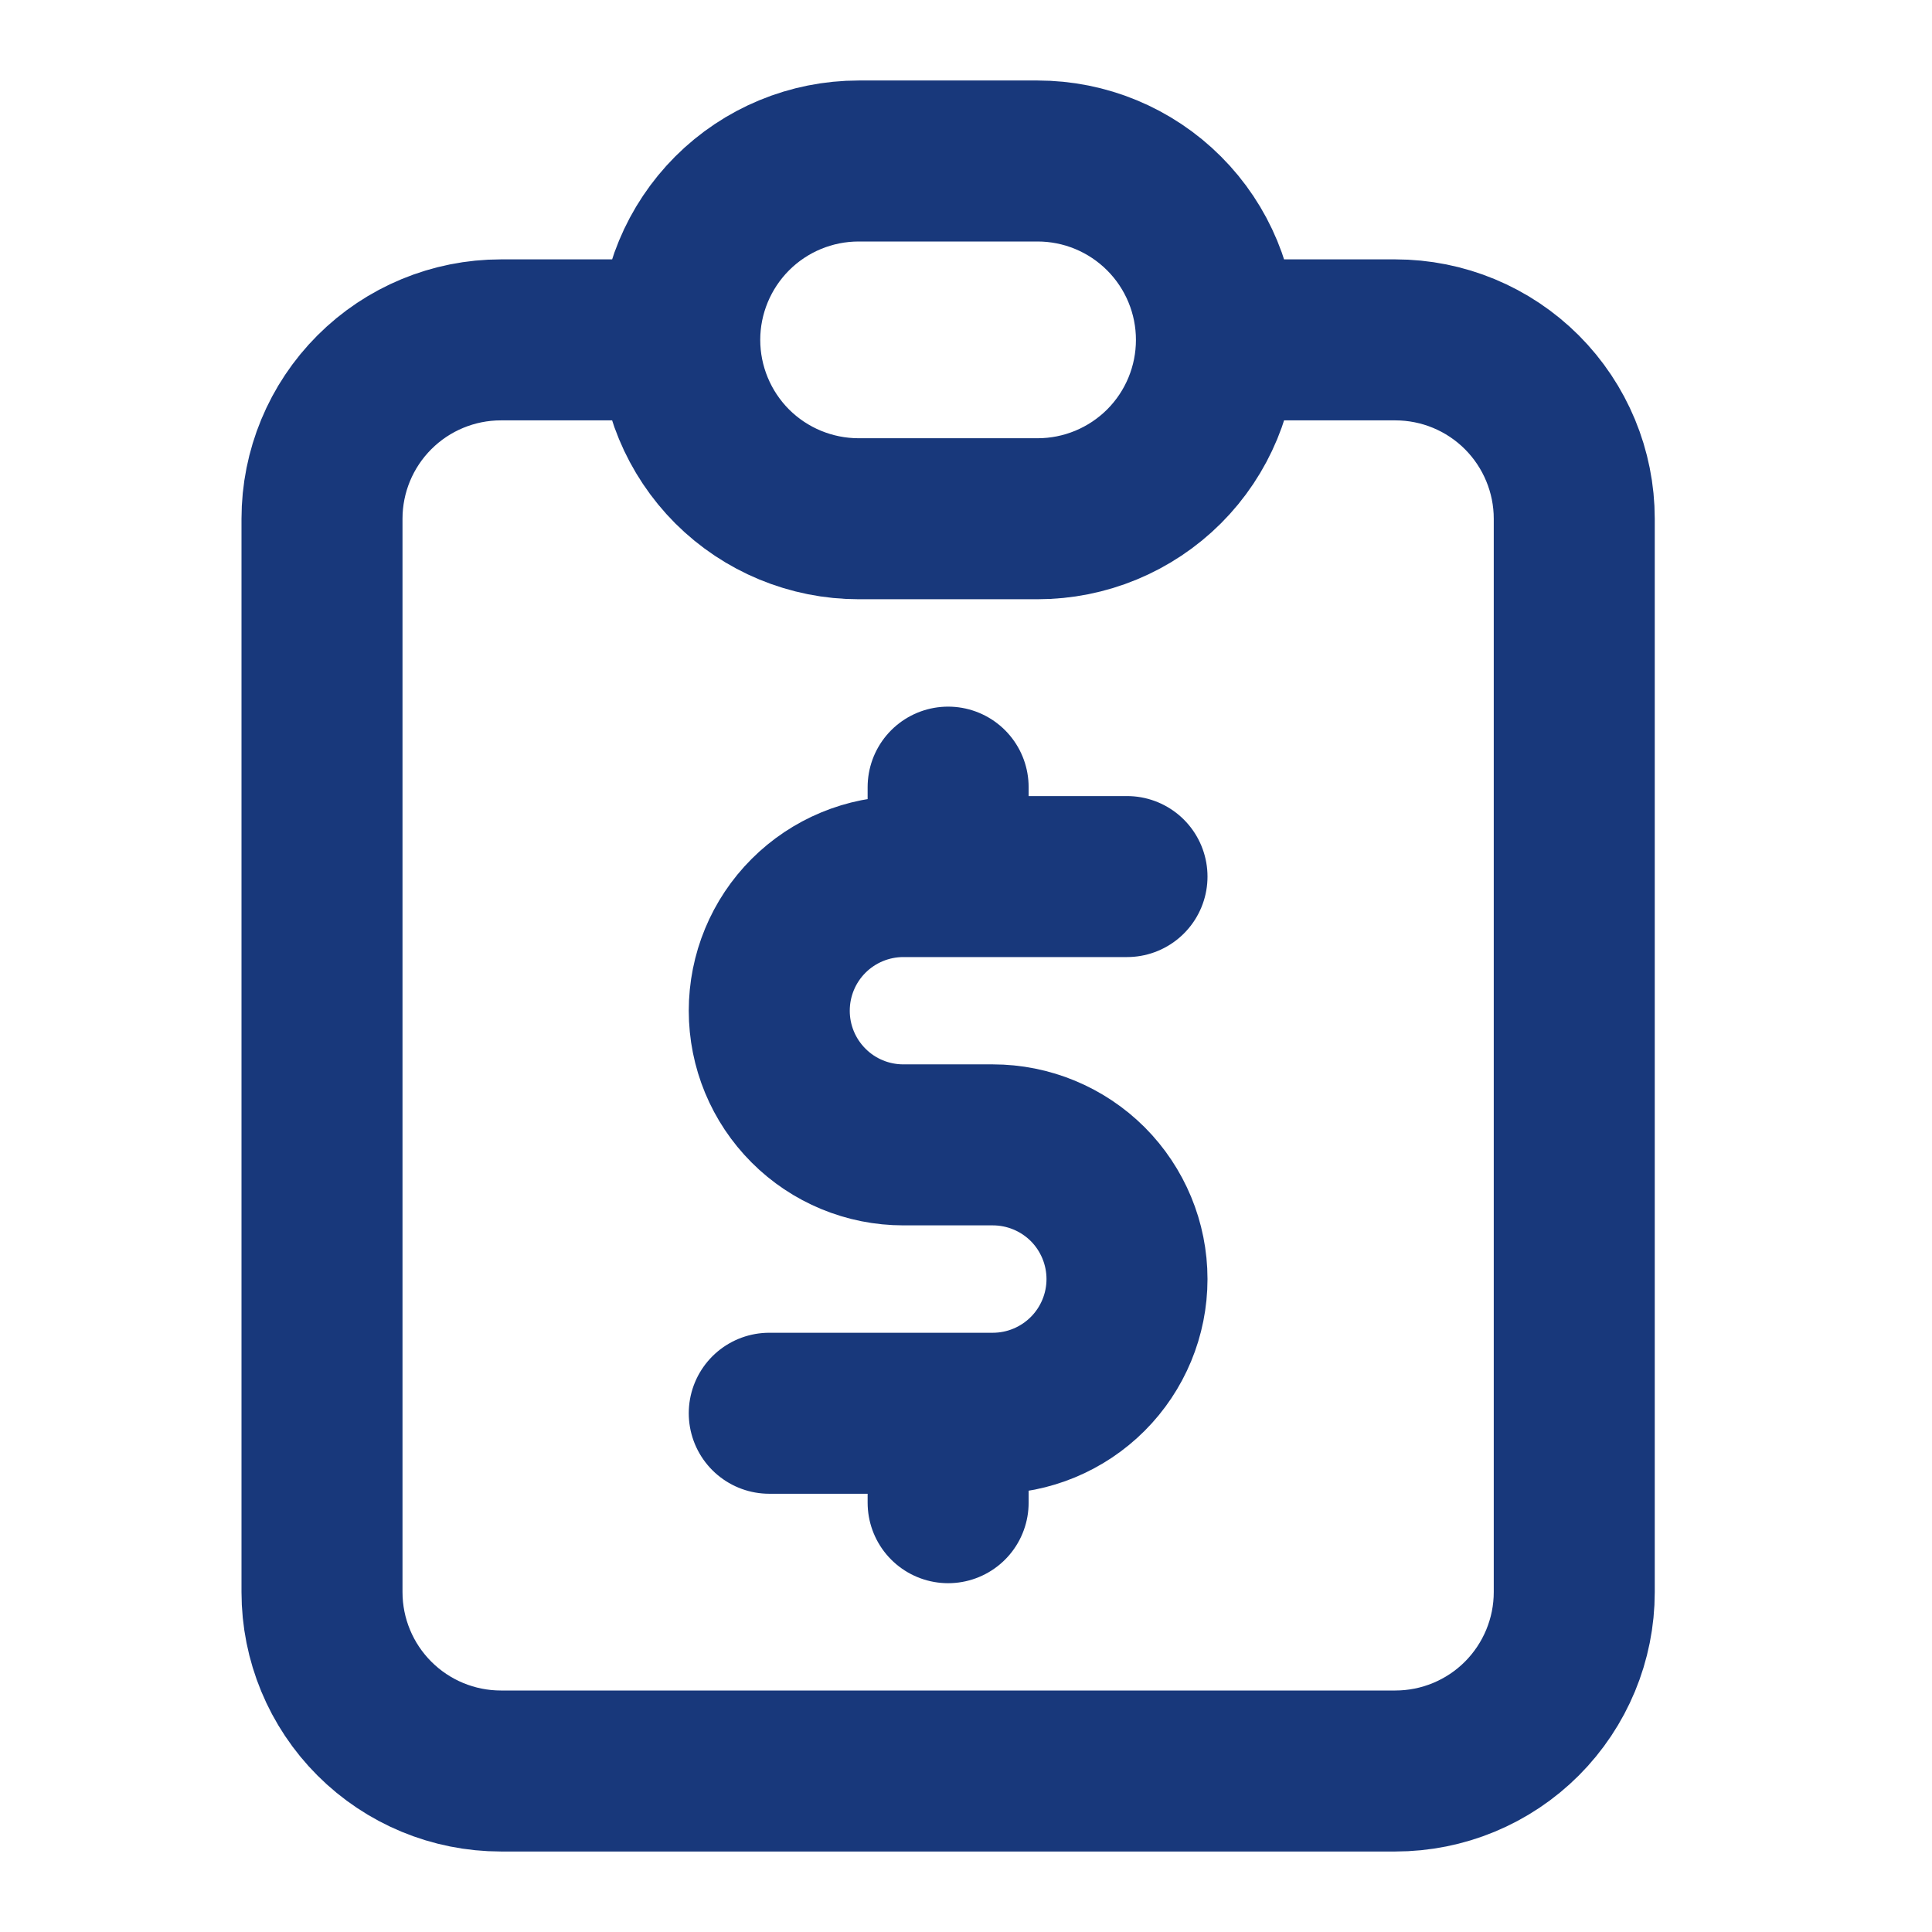 <svg width="24" height="24" viewBox="0 0 24 24" fill="none" xmlns="http://www.w3.org/2000/svg">
<path d="M8.444 4.222H6.222C5.633 4.222 5.068 4.456 4.651 4.873C4.234 5.29 4 5.855 4 6.444V19.778C4 20.367 4.234 20.932 4.651 21.349C5.068 21.766 5.633 22 6.222 22H17.333C17.923 22 18.488 21.766 18.905 21.349C19.321 20.932 19.556 20.367 19.556 19.778V6.444C19.556 5.855 19.321 5.29 18.905 4.873C18.488 4.456 17.923 4.222 17.333 4.222H15.111M8.444 4.222C8.444 3.633 8.679 3.068 9.095 2.651C9.512 2.234 10.077 2 10.667 2H12.889C13.478 2 14.043 2.234 14.46 2.651C14.877 3.068 15.111 3.633 15.111 4.222M8.444 4.222C8.444 4.812 8.679 5.377 9.095 5.794C9.512 6.21 10.077 6.444 10.667 6.444H12.889C13.478 6.444 14.043 6.21 14.46 5.794C14.877 5.377 15.111 4.812 15.111 4.222M14 10.889H11.222C10.78 10.889 10.356 11.065 10.044 11.377C9.731 11.69 9.556 12.114 9.556 12.556C9.556 12.998 9.731 13.421 10.044 13.734C10.356 14.047 10.78 14.222 11.222 14.222H12.333C12.775 14.222 13.199 14.398 13.512 14.71C13.824 15.023 14 15.447 14 15.889C14 16.331 13.824 16.755 13.512 17.067C13.199 17.38 12.775 17.556 12.333 17.556H9.556M11.778 17.556V18.667M11.778 9.778V10.889" stroke="#18387B" stroke-width="2" stroke-linecap="round" stroke-linejoin="round"/>
</svg>
